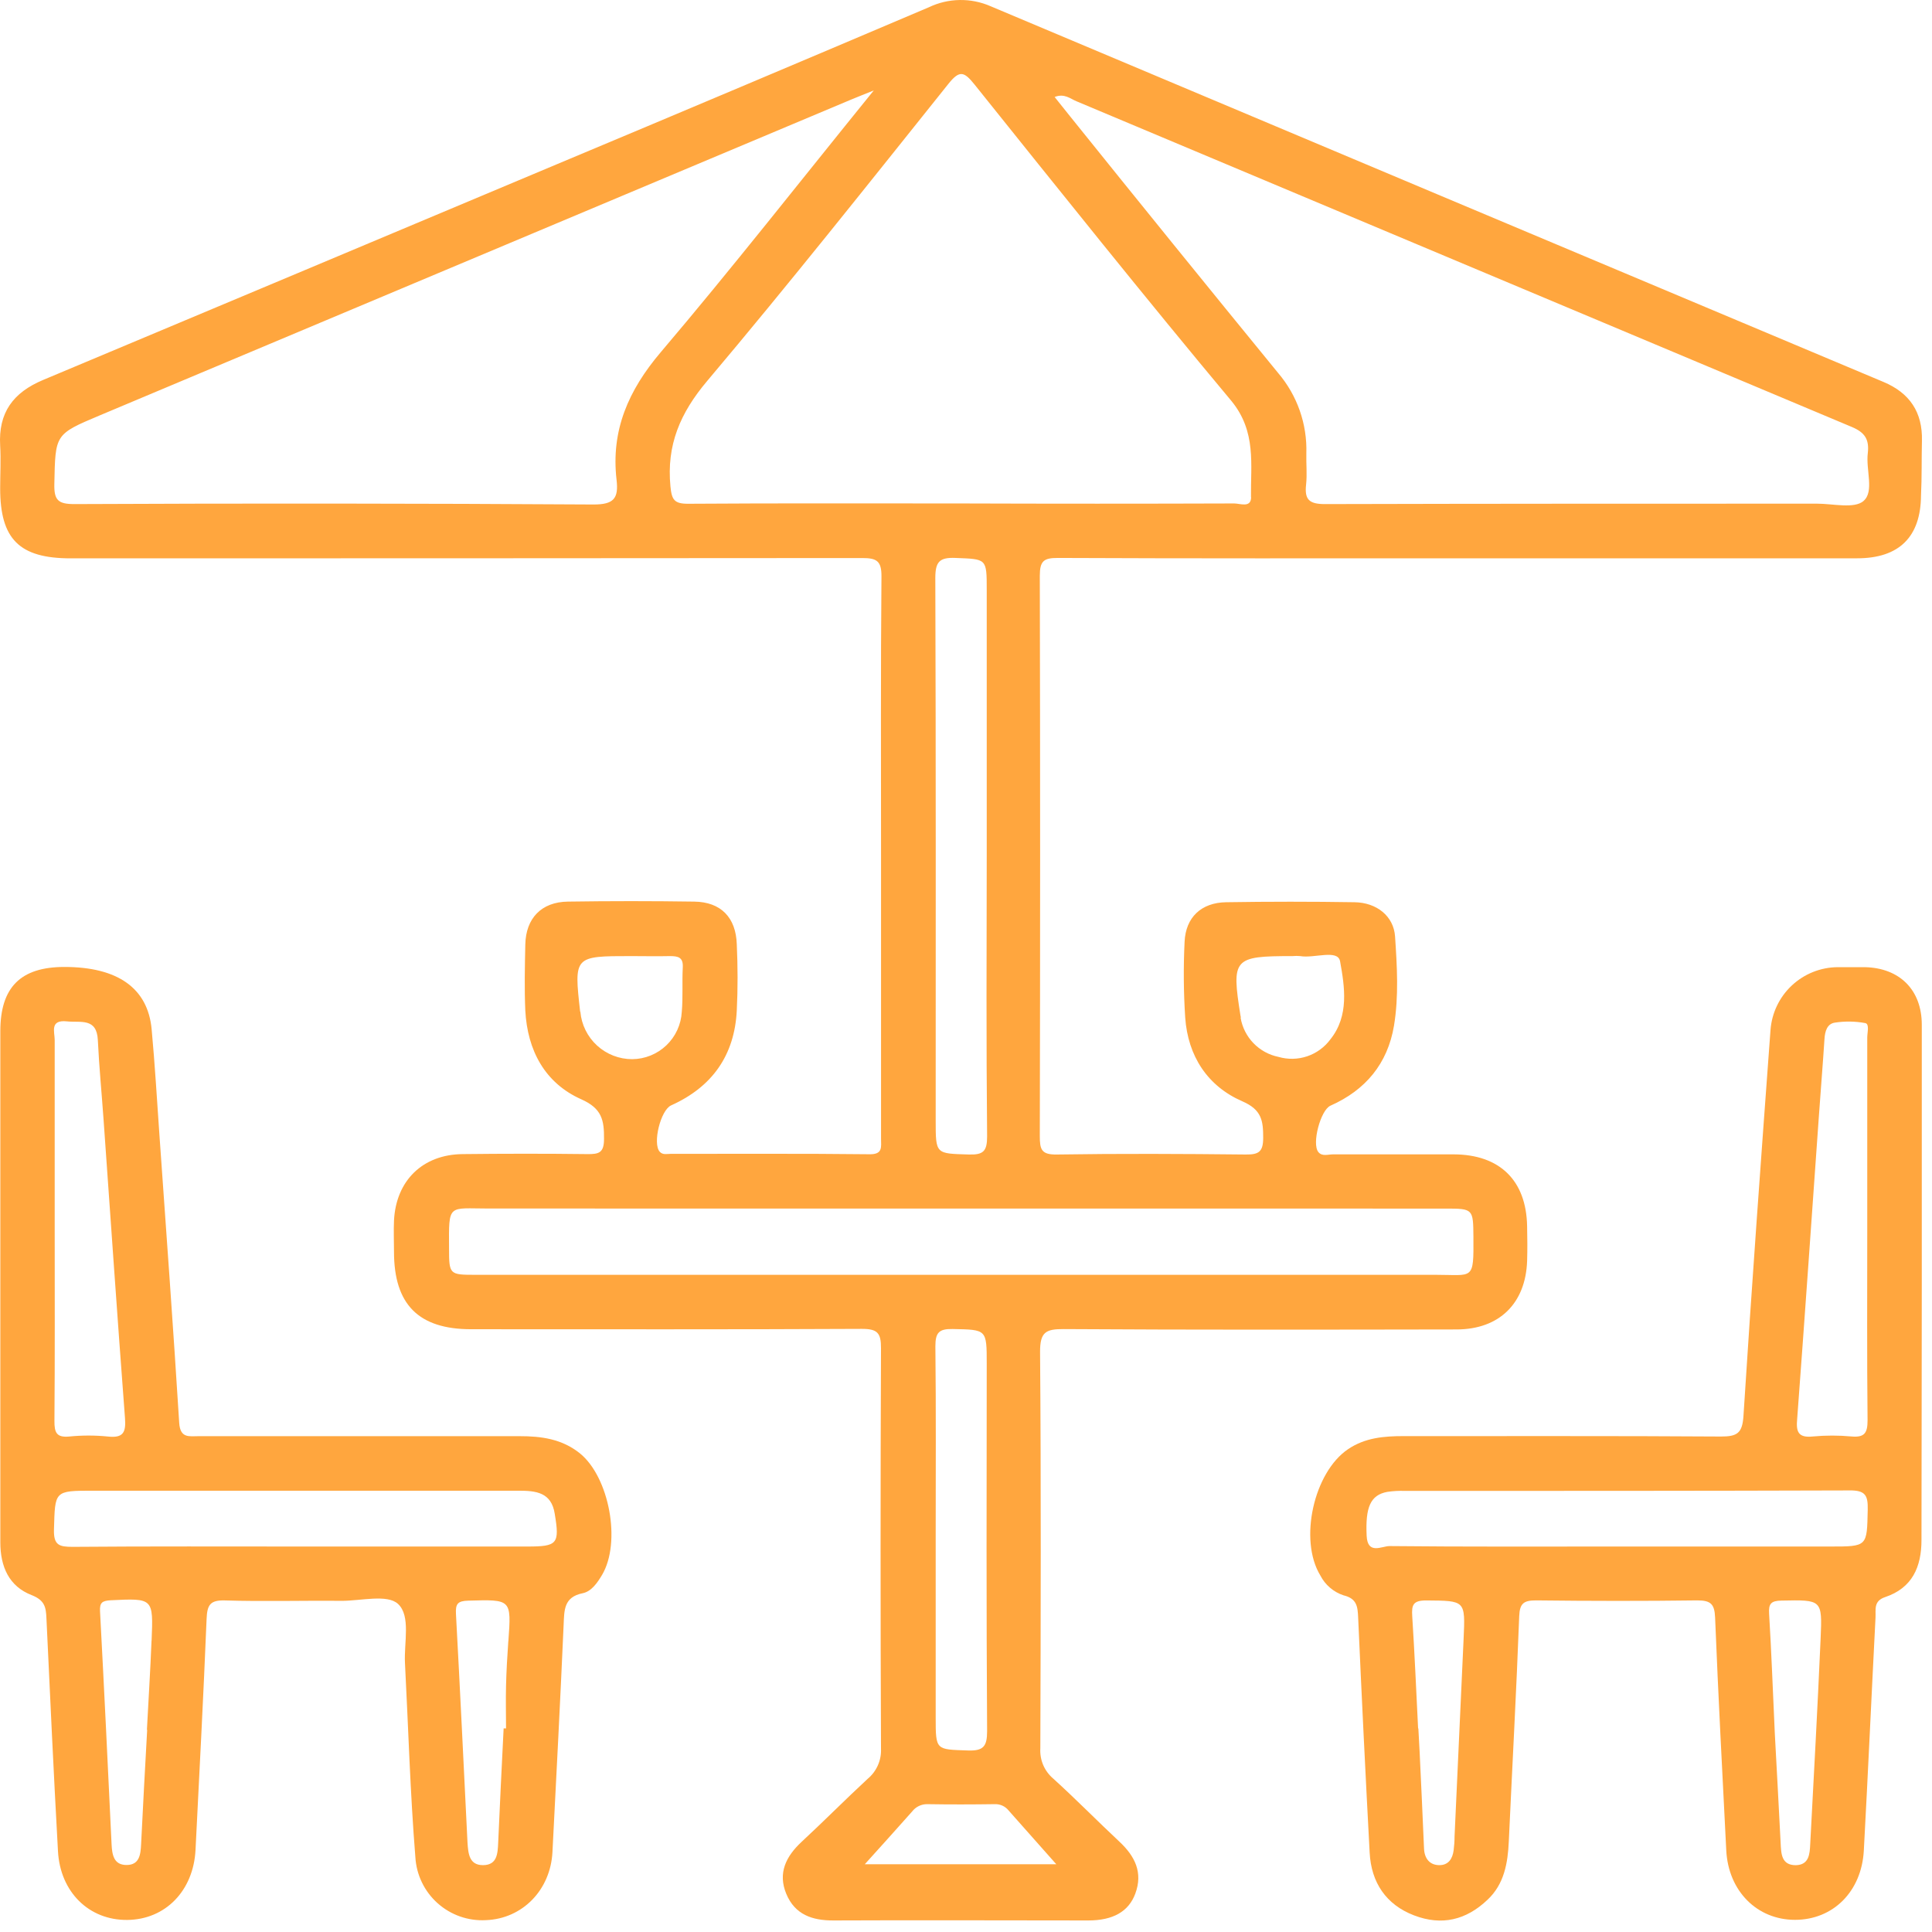 <svg width="119" height="119" viewBox="0 0 119 119" fill="none" xmlns="http://www.w3.org/2000/svg">
<path d="M118.38 27.152C118.425 25.384 117.621 24.2 116.008 23.524C97.673 15.818 79.342 8.104 61.014 0.383C60.414 0.121 59.765 -0.01 59.11 0.001C58.456 0.011 57.811 0.162 57.22 0.444C49.497 3.727 41.764 6.99 34.022 10.233C23.562 14.63 13.11 19.019 2.665 23.399C0.801 24.177 -0.108 25.423 0.01 27.446C0.061 28.32 0.01 29.201 0.01 30.078C0.01 33.213 1.195 34.391 4.355 34.391C20.606 34.391 36.855 34.385 53.102 34.372C54.002 34.372 54.303 34.548 54.293 35.522C54.242 41.231 54.267 46.94 54.267 52.649V70.135C54.267 70.65 54.392 71.118 53.531 71.095C49.458 71.047 45.385 71.076 41.312 71.07C41.085 71.07 40.826 71.15 40.637 70.942C40.182 70.439 40.688 68.38 41.335 68.086C43.861 66.952 45.244 65.008 45.382 62.236C45.449 60.884 45.443 59.52 45.382 58.166C45.328 56.501 44.396 55.556 42.76 55.534C40.166 55.495 37.571 55.495 34.976 55.534C33.352 55.556 32.389 56.555 32.356 58.179C32.328 59.533 32.296 60.894 32.356 62.248C32.488 64.698 33.557 66.712 35.811 67.714C37.076 68.278 37.214 68.995 37.204 70.154C37.204 71.012 36.884 71.095 36.167 71.086C33.605 71.054 31.044 71.057 28.501 71.086C26.036 71.108 24.39 72.716 24.268 75.181C24.239 75.822 24.268 76.462 24.268 77.102C24.268 80.352 25.786 81.873 29.02 81.873C37.044 81.873 45.068 81.892 53.092 81.851C54.053 81.851 54.267 82.11 54.264 83.035C54.23 91.262 54.23 99.487 54.264 107.71C54.28 108.061 54.215 108.412 54.072 108.733C53.93 109.055 53.715 109.339 53.445 109.564C52.061 110.845 50.749 112.173 49.372 113.448C48.411 114.344 47.899 115.369 48.43 116.65C48.962 117.931 50.031 118.296 51.341 118.289C56.57 118.264 61.802 118.289 67.031 118.289C68.551 118.289 69.518 117.745 69.928 116.637C70.412 115.334 69.903 114.328 68.948 113.435C67.578 112.154 66.265 110.813 64.876 109.554C64.607 109.327 64.395 109.04 64.256 108.717C64.118 108.393 64.057 108.042 64.078 107.691C64.104 99.545 64.126 91.402 64.062 83.257C64.062 82.052 64.411 81.857 65.519 81.864C73.582 81.915 81.647 81.899 89.713 81.886C92.342 81.886 93.969 80.285 94.061 77.675C94.084 76.958 94.077 76.238 94.061 75.52C94.01 72.709 92.377 71.111 89.54 71.102C87.065 71.102 84.59 71.102 82.115 71.102C81.795 71.102 81.442 71.246 81.206 70.964C80.783 70.458 81.34 68.374 81.945 68.105C84.113 67.144 85.467 65.514 85.861 63.183C86.162 61.365 86.05 59.514 85.928 57.686C85.845 56.427 84.795 55.592 83.431 55.572C80.797 55.53 78.162 55.53 75.525 55.572C73.992 55.595 73.031 56.501 72.964 58.009C72.888 59.565 72.901 61.123 73.002 62.678C73.169 65.053 74.379 66.904 76.524 67.836C77.722 68.355 77.805 69.043 77.805 70.077C77.805 70.942 77.539 71.121 76.726 71.111C72.855 71.07 68.981 71.051 65.109 71.111C64.129 71.131 64.046 70.791 64.046 69.962C64.072 58.465 64.072 46.967 64.046 35.467C64.046 34.555 64.286 34.362 65.164 34.366C73.39 34.404 81.612 34.388 89.838 34.388H101.813C106.008 34.388 110.199 34.388 114.391 34.388C116.984 34.388 118.31 33.062 118.323 30.507C118.38 29.39 118.352 28.269 118.38 27.152ZM37.976 29.55C38.11 30.696 37.813 31.081 36.538 31.074C25.884 31.008 15.231 30.999 4.579 31.049C3.577 31.049 3.324 30.805 3.347 29.809C3.411 26.752 3.369 26.755 6.129 25.592L52.417 6.137C52.775 5.987 53.137 5.846 53.819 5.571C49.304 11.139 45.1 16.512 40.691 21.702C38.706 24.043 37.624 26.508 37.976 29.55ZM35.734 62.316C35.35 58.89 35.35 58.89 38.873 58.89C39.667 58.89 40.473 58.909 41.258 58.89C41.77 58.89 42.09 58.96 42.055 59.588C42.007 60.497 42.074 61.416 41.994 62.325C41.951 63.108 41.612 63.844 41.045 64.386C40.478 64.927 39.727 65.232 38.943 65.239C38.141 65.24 37.368 64.941 36.776 64.4C36.184 63.858 35.817 63.115 35.747 62.316H35.734ZM65.061 114.828H53.265C54.165 113.829 55.187 112.702 56.182 111.578C56.29 111.437 56.429 111.322 56.589 111.244C56.748 111.166 56.924 111.125 57.101 111.126C58.494 111.149 59.887 111.146 61.283 111.126C61.441 111.121 61.598 111.152 61.742 111.217C61.885 111.282 62.012 111.379 62.112 111.501C63.15 112.676 64.178 113.832 65.074 114.841L65.061 114.828ZM60.8 106.631C60.8 107.566 60.572 107.854 59.618 107.819C57.636 107.751 57.633 107.819 57.633 105.782V94.767C57.633 90.816 57.658 86.865 57.614 82.92C57.614 82.088 57.831 81.844 58.673 81.86C60.777 81.905 60.777 81.86 60.777 84.012C60.767 91.546 60.752 99.09 60.8 106.631ZM76.425 62.69C76.425 62.652 76.425 62.61 76.409 62.572C75.846 59.027 75.964 58.89 79.611 58.89C79.769 58.875 79.927 58.875 80.085 58.89C80.937 59.043 82.403 58.451 82.541 59.21C82.823 60.776 83.108 62.562 81.948 64.013C81.59 64.5 81.091 64.866 80.518 65.06C79.946 65.254 79.327 65.267 78.746 65.098C78.16 64.979 77.624 64.685 77.208 64.256C76.792 63.826 76.515 63.28 76.415 62.69H76.425ZM89.034 74.442C90.735 74.442 90.741 74.457 90.754 76.193C90.773 78.908 90.754 78.518 88.426 78.521C78.643 78.521 68.862 78.521 59.083 78.521H29.26C27.688 78.521 27.659 78.495 27.659 76.901C27.643 74.102 27.579 74.438 30.102 74.438L89.034 74.442ZM60.8 69.997C60.8 70.906 60.572 71.137 59.679 71.111C57.636 71.047 57.633 71.111 57.633 69.027C57.633 57.887 57.649 46.748 57.61 35.605C57.61 34.603 57.863 34.324 58.856 34.366C60.777 34.443 60.777 34.385 60.777 36.338V52.748C60.767 58.499 60.745 64.25 60.8 69.997ZM77.062 30.613C77.062 31.305 76.387 31.01 76.018 31.01C70.391 31.029 64.765 31.029 59.138 31.01C53.55 31.01 47.96 30.991 42.372 31.029C41.53 31.029 41.376 30.779 41.296 29.969C41.047 27.408 41.895 25.436 43.56 23.463C48.626 17.459 53.512 11.296 58.417 5.164C59.102 4.309 59.378 4.402 60.018 5.196C65.257 11.731 70.485 18.276 75.855 24.705C77.395 26.591 77.027 28.615 77.053 30.626L77.062 30.613ZM114.791 30.853C114.211 31.356 112.892 31.02 111.909 31.023C101.807 31.023 91.708 31.023 81.606 31.049C80.645 31.049 80.344 30.776 80.447 29.854C80.517 29.214 80.447 28.573 80.463 27.933C80.522 26.122 79.903 24.355 78.727 22.976C74.434 17.725 70.165 12.458 65.919 7.175C65.618 6.806 65.327 6.432 64.959 5.974C65.564 5.737 65.919 6.08 66.31 6.24C82.228 12.925 98.144 19.611 114.058 26.297C114.874 26.639 115.137 27.069 115.047 27.898C114.913 28.935 115.46 30.28 114.781 30.856L114.791 30.853Z" fill="#FFA63E"/>
<path d="M35.709 89.51C34.614 88.633 33.343 88.457 31.998 88.46C25.415 88.46 18.829 88.46 12.242 88.46C11.659 88.46 11.099 88.607 11.038 87.637C10.67 81.745 10.241 75.857 9.824 69.965C9.671 67.778 9.543 65.585 9.341 63.401C9.107 60.859 7.244 59.559 3.968 59.559C1.269 59.559 0.023 60.811 0.02 63.507C0.02 68.694 0.02 73.882 0.02 79.072C0.02 84.377 0.02 89.686 0.02 94.995C0.02 96.5 0.555 97.717 1.96 98.254C2.764 98.575 2.831 99.007 2.86 99.676C3.084 104.46 3.305 109.244 3.571 114.024C3.709 116.551 5.492 118.28 7.839 118.257C10.186 118.235 11.915 116.461 12.043 113.944C12.28 109.202 12.533 104.46 12.725 99.718C12.761 98.869 12.927 98.549 13.859 98.578C16.251 98.652 18.662 98.578 21.044 98.603C22.235 98.603 23.852 98.184 24.512 98.789C25.315 99.526 24.877 101.178 24.944 102.436C25.152 106.423 25.264 110.412 25.584 114.389C25.647 115.48 26.14 116.502 26.956 117.229C27.771 117.957 28.842 118.331 29.933 118.27C32.174 118.184 33.906 116.422 34.028 114.075C34.268 109.413 34.511 104.751 34.716 100.086C34.758 99.183 34.716 98.37 35.892 98.133C36.429 98.024 36.794 97.493 37.083 97.006C38.277 94.992 37.528 90.973 35.709 89.51ZM4.125 62.911C4.964 63.001 5.963 62.671 6.027 64.07C6.104 65.703 6.264 67.33 6.379 68.963C6.814 75.088 7.234 81.214 7.698 87.339C7.765 88.207 7.609 88.588 6.651 88.482C5.856 88.402 5.055 88.402 4.259 88.482C3.481 88.553 3.347 88.236 3.353 87.522C3.385 83.573 3.369 79.622 3.369 75.674C3.369 71.803 3.369 67.935 3.369 64.067C3.369 63.561 3.049 62.796 4.125 62.911ZM9.334 101.047C9.261 102.881 9.145 104.713 9.049 106.548H9.065C8.937 108.898 8.803 111.248 8.691 113.592C8.662 114.232 8.588 114.873 7.794 114.873C7 114.873 6.904 114.232 6.872 113.592C6.645 108.808 6.417 104.024 6.161 99.244C6.133 98.7 6.305 98.603 6.802 98.568C9.434 98.443 9.447 98.418 9.338 101.047H9.334ZM31.309 101.088C31.245 102.001 31.191 102.917 31.169 103.832C31.146 104.748 31.169 105.584 31.169 106.458H31.021C30.906 108.808 30.784 111.155 30.685 113.502C30.656 114.181 30.618 114.876 29.756 114.882C28.895 114.889 28.841 114.162 28.796 113.502C28.562 108.808 28.341 104.111 28.085 99.414C28.05 98.789 28.191 98.61 28.837 98.591C31.505 98.517 31.498 98.492 31.313 101.088H31.309ZM32.475 95.257H18.707C13.964 95.257 9.219 95.238 4.477 95.277C3.651 95.277 3.296 95.181 3.324 94.21C3.395 91.819 3.324 91.819 5.751 91.819C14.484 91.819 23.215 91.819 31.943 91.819C33.013 91.819 33.964 91.915 34.169 93.243C34.476 95.094 34.342 95.257 32.478 95.257H32.475Z" fill="#FFA63E"/>
<path d="M118.371 79.164C118.371 73.817 118.371 68.467 118.371 63.119C118.371 60.964 117 59.62 114.868 59.572C114.308 59.572 113.75 59.572 113.19 59.572C112.141 59.58 111.133 59.982 110.367 60.699C109.601 61.415 109.132 62.393 109.053 63.44C108.47 71.358 107.891 79.276 107.388 87.201C107.321 88.28 107.004 88.482 105.995 88.482C99.489 88.437 92.982 88.463 86.463 88.456C85.256 88.456 84.084 88.549 83.034 89.26C80.918 90.685 79.989 94.851 81.324 97.038C81.62 97.616 82.13 98.055 82.746 98.261C83.572 98.459 83.626 98.943 83.655 99.644C83.869 104.468 84.105 109.292 84.363 114.114C84.459 115.955 85.375 117.316 87.094 117.975C88.814 118.635 90.318 118.257 91.622 117.015C92.65 116.054 92.874 114.757 92.934 113.409C93.146 108.782 93.402 104.162 93.575 99.535C93.607 98.741 93.873 98.575 94.615 98.575C97.93 98.613 101.244 98.619 104.542 98.575C105.371 98.575 105.605 98.796 105.64 99.625C105.832 104.409 106.085 109.192 106.328 113.976C106.456 116.477 108.224 118.251 110.561 118.251C112.899 118.251 114.663 116.518 114.801 113.979C115.06 109.199 115.274 104.415 115.521 99.631C115.547 99.157 115.383 98.616 116.11 98.373C117.782 97.812 118.352 96.522 118.352 94.851C118.355 89.622 118.371 84.393 118.371 79.164ZM90.149 100.954C89.961 105.009 89.775 109.065 89.592 113.121C89.592 113.4 89.572 113.681 89.537 113.957C89.47 114.485 89.217 114.892 88.637 114.882C88.058 114.873 87.738 114.469 87.712 113.864C87.627 111.872 87.536 109.883 87.44 107.896C87.417 107.415 87.389 106.935 87.363 106.461H87.347C87.232 104.152 87.132 101.844 86.985 99.538C86.944 98.863 87.03 98.578 87.84 98.578C90.258 98.6 90.258 98.555 90.149 100.954ZM112.14 100.912C111.954 105.139 111.724 109.362 111.499 113.585C111.471 114.21 111.423 114.866 110.612 114.885C109.722 114.885 109.709 114.181 109.677 113.515C109.559 111.123 109.421 108.734 109.319 106.791C109.191 104.024 109.108 101.713 108.967 99.401C108.928 98.779 109.082 98.6 109.726 98.587C112.217 98.539 112.245 98.514 112.14 100.912ZM115.041 92.99C114.99 95.257 115.041 95.257 112.729 95.257H99.572C94.91 95.257 90.245 95.277 85.583 95.229C85.109 95.229 84.231 95.786 84.177 94.588C84.097 92.843 84.404 92.081 85.458 91.889C85.813 91.838 86.172 91.818 86.531 91.831C95.656 91.831 104.782 91.831 113.914 91.802C114.913 91.787 115.06 92.126 115.041 92.99ZM115.012 63.904C115.012 67.853 115.012 71.802 115.012 75.751C115.012 79.661 114.99 83.57 115.031 87.48C115.031 88.255 114.852 88.549 114.048 88.479C113.253 88.405 112.452 88.405 111.656 88.479C110.75 88.572 110.619 88.181 110.696 87.387C111.16 81.185 111.589 74.976 112.031 68.771C112.143 67.17 112.274 65.591 112.377 64C112.406 63.52 112.54 63.059 113.017 62.988C113.64 62.892 114.274 62.902 114.893 63.017C115.159 63.075 115.012 63.596 115.012 63.904Z" fill="#FFA63E"/>
</svg>
